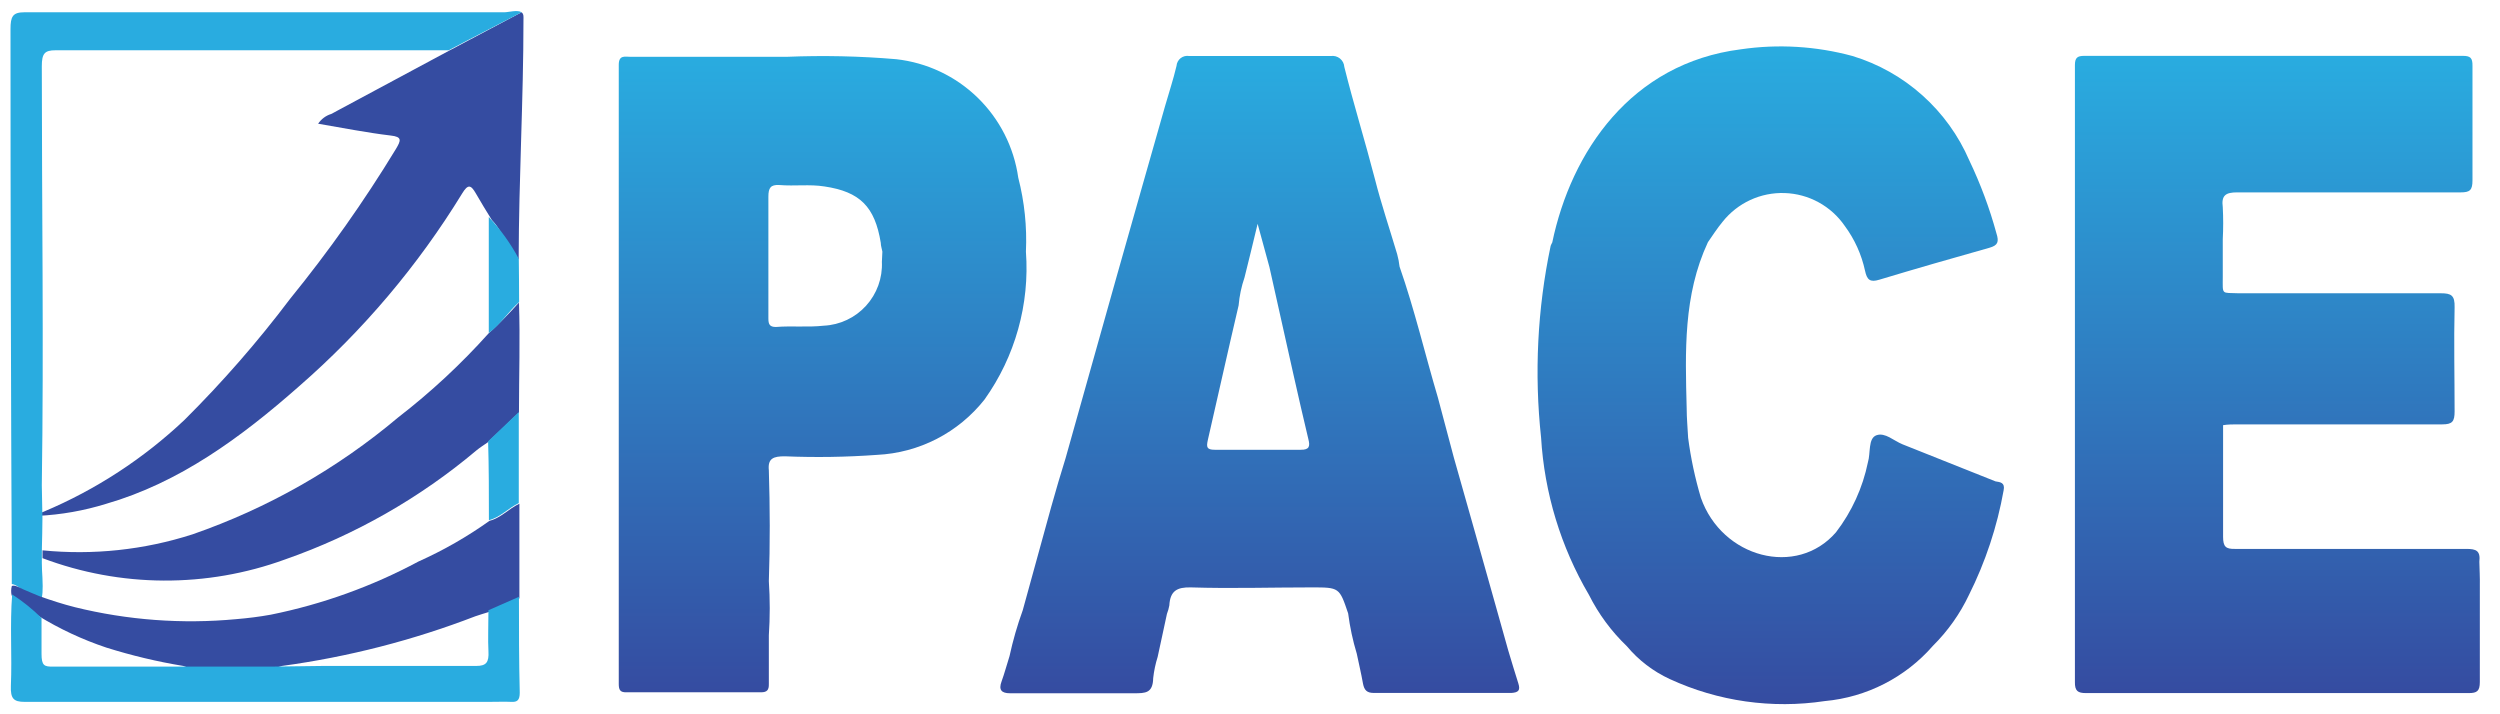 <svg width="119" height="34" viewBox="0 0 119 34" fill="none" xmlns="http://www.w3.org/2000/svg">
<path d="M24.826 0.584C24.94 0.675 24.917 0.812 24.917 0.941C24.917 4.787 24.697 8.473 24.689 12.341C24.066 11.787 23.99 11.072 23.412 10.472C23.154 10.054 22.895 9.636 22.652 9.21C22.409 8.785 22.272 8.762 21.998 9.21C19.893 12.645 17.277 15.738 14.239 18.384C11.457 20.839 8.523 22.982 5.042 23.985C3.991 24.31 2.904 24.502 1.805 24.555C1.879 24.46 1.979 24.389 2.094 24.35C4.566 23.308 6.831 21.83 8.782 19.987C10.593 18.186 12.275 16.258 13.813 14.219C15.647 11.964 17.326 9.588 18.837 7.105C19.088 6.687 19.156 6.512 18.594 6.451C17.453 6.315 16.314 6.087 15.143 5.889C15.291 5.667 15.511 5.503 15.766 5.425C17.651 4.412 19.538 3.399 21.428 2.385L24.826 0.584Z" fill="#354CA1"/>
<path d="M48.469 8.458C48.264 7.007 47.582 5.665 46.531 4.644C45.48 3.623 44.119 2.981 42.662 2.818C40.928 2.67 39.187 2.632 37.449 2.704C34.971 2.704 32.486 2.704 30.008 2.704C29.75 2.704 29.453 2.606 29.453 3.084C29.453 6.307 29.453 9.529 29.453 12.752V30.232C29.453 30.992 29.453 31.752 29.453 32.558C29.453 32.839 29.521 32.961 29.818 32.953H36.225C36.506 32.953 36.605 32.847 36.597 32.558C36.597 31.798 36.597 31.038 36.597 30.24C36.654 29.382 36.654 28.521 36.597 27.663C36.658 25.908 36.651 24.152 36.597 22.389C36.536 21.811 36.825 21.72 37.357 21.72C38.819 21.781 40.283 21.758 41.743 21.652C42.736 21.605 43.707 21.345 44.591 20.89C45.474 20.435 46.25 19.795 46.865 19.015C48.322 16.97 49.018 14.48 48.834 11.977C48.888 10.792 48.765 9.606 48.469 8.458ZM41.978 12.463C42.013 13.233 41.742 13.985 41.223 14.555C40.705 15.125 39.981 15.466 39.212 15.503C38.452 15.587 37.692 15.503 36.932 15.564C36.628 15.564 36.575 15.427 36.575 15.154C36.575 14.333 36.575 13.527 36.575 12.714C36.575 11.604 36.575 10.479 36.575 9.362C36.575 8.944 36.681 8.785 37.091 8.807C37.851 8.868 38.535 8.762 39.25 8.876C40.929 9.127 41.644 9.833 41.925 11.559C41.925 11.703 41.978 11.84 42.001 11.977L41.978 12.463Z" fill="url(#paint0_linear_3048_636)"/>
<path d="M95.373 23.339C95.064 25.069 94.509 26.745 93.723 28.317C93.296 29.219 92.715 30.039 92.006 30.742C90.693 32.248 88.85 33.19 86.86 33.371C84.351 33.75 81.785 33.386 79.481 32.323C78.691 31.959 77.993 31.424 77.436 30.757C76.701 30.053 76.092 29.227 75.635 28.317C74.294 26.034 73.513 23.466 73.355 20.823C73.027 17.778 73.181 14.7 73.811 11.703C73.832 11.648 73.857 11.595 73.887 11.544C74.791 7.219 77.641 3.009 82.863 2.347C84.639 2.087 86.45 2.196 88.183 2.667C89.414 3.042 90.549 3.681 91.508 4.54C92.468 5.398 93.229 6.455 93.739 7.637C94.273 8.754 94.706 9.916 95.031 11.11C95.16 11.513 95.099 11.68 94.696 11.794C92.941 12.288 91.192 12.79 89.452 13.315C89.011 13.451 88.867 13.315 88.776 12.889C88.609 12.116 88.28 11.388 87.81 10.753C87.49 10.287 87.064 9.903 86.568 9.631C86.072 9.359 85.519 9.208 84.953 9.189C84.388 9.169 83.826 9.283 83.312 9.52C82.799 9.758 82.348 10.112 81.996 10.556C81.738 10.867 81.525 11.202 81.297 11.528C80.119 14.052 80.218 16.742 80.286 19.44C80.286 19.904 80.332 20.375 80.355 20.839C80.481 21.806 80.684 22.761 80.963 23.696C81.966 26.554 85.523 27.497 87.392 25.338C88.144 24.358 88.664 23.219 88.912 22.009C89.049 21.561 88.912 20.861 89.323 20.717C89.733 20.573 90.144 20.983 90.562 21.15L94.985 22.913C95.213 22.951 95.449 22.967 95.373 23.339Z" fill="url(#paint1_linear_3048_636)"/>
<path d="M118.04 27.899C118.04 29.419 118.04 30.939 118.04 32.459C118.04 32.9 117.903 32.991 117.508 32.991C113.632 32.991 109.741 32.991 105.857 32.991C103.668 32.991 101.487 32.991 99.298 32.991C98.903 32.991 98.758 32.892 98.766 32.459C98.766 30.939 98.766 29.419 98.766 27.899V11.361C98.766 8.61 98.766 5.851 98.766 3.099C98.766 2.742 98.888 2.659 99.214 2.659H117.227C117.584 2.659 117.698 2.75 117.69 3.138C117.69 4.954 117.69 6.77 117.69 8.587C117.69 9.058 117.561 9.157 117.128 9.157C113.594 9.157 110.052 9.157 106.488 9.157C105.948 9.157 105.728 9.294 105.804 9.864C105.83 10.37 105.83 10.877 105.804 11.384V13.162C105.804 14.067 105.72 13.922 106.564 13.96C109.771 13.96 112.978 13.96 116.186 13.96C116.68 13.96 116.854 14.059 116.839 14.629C116.801 16.278 116.839 17.927 116.839 19.584C116.839 20.063 116.733 20.2 116.254 20.2C113.016 20.2 109.763 20.2 106.518 20.2C106.29 20.2 106.047 20.2 105.819 20.238C105.819 22.009 105.819 23.787 105.819 25.558C105.819 26.029 105.956 26.136 106.381 26.128C110.06 26.128 113.723 26.128 117.402 26.128C117.865 26.128 118.078 26.212 118.017 26.744C118.025 27.086 118.048 27.496 118.04 27.899Z" fill="url(#paint2_linear_3048_636)"/>
<path d="M72.274 32.535C72.106 32.019 71.954 31.487 71.795 30.97C71.597 30.27 71.407 29.579 71.21 28.887C70.541 26.516 69.88 24.152 69.203 21.781C68.945 20.823 68.694 19.866 68.443 18.923C67.828 16.849 67.334 14.736 66.619 12.691C66.597 12.491 66.558 12.293 66.505 12.098C66.148 10.898 65.745 9.704 65.441 8.504C64.978 6.717 64.43 4.954 63.989 3.183C63.984 3.106 63.963 3.03 63.927 2.961C63.891 2.893 63.84 2.832 63.78 2.783C63.719 2.735 63.649 2.699 63.574 2.679C63.499 2.659 63.42 2.655 63.343 2.667C61.063 2.667 58.859 2.667 56.61 2.667C56.538 2.654 56.465 2.656 56.395 2.673C56.324 2.69 56.258 2.722 56.2 2.767C56.143 2.811 56.096 2.867 56.062 2.931C56.027 2.995 56.007 3.065 56.002 3.138C55.85 3.784 55.637 4.422 55.454 5.061C54.694 7.744 53.934 10.381 53.174 13.086L50.719 21.819C50.484 22.579 50.256 23.339 50.035 24.137C49.587 25.764 49.139 27.405 48.683 29.047C48.424 29.762 48.214 30.493 48.052 31.236C47.923 31.639 47.816 32.049 47.672 32.444C47.527 32.839 47.672 32.999 48.075 32.999C50.046 32.999 52.014 32.999 53.98 32.999C54.52 32.999 54.877 32.999 54.892 32.277C54.93 31.934 55.001 31.595 55.105 31.266C55.257 30.59 55.394 29.906 55.546 29.222C55.597 29.091 55.635 28.957 55.66 28.819C55.698 28.127 56.025 27.945 56.686 27.96C58.593 28.021 60.486 27.96 62.431 27.96C63.754 27.96 63.754 27.96 64.172 29.199C64.256 29.848 64.393 30.488 64.582 31.114C64.681 31.593 64.795 32.064 64.879 32.543C64.939 32.847 65.061 32.984 65.388 32.984C67.577 32.984 69.758 32.984 71.947 32.984C72.266 32.961 72.38 32.87 72.274 32.535ZM59.863 10.654C60.075 11.414 60.25 12.083 60.425 12.714C60.805 14.416 61.185 16.111 61.565 17.814C61.793 18.847 62.036 19.873 62.279 20.907C62.363 21.234 62.333 21.416 61.915 21.409C60.547 21.409 59.179 21.409 57.818 21.409C57.431 21.409 57.423 21.272 57.491 20.953C57.985 18.809 58.456 16.674 58.958 14.538C58.997 14.085 59.091 13.638 59.239 13.208C59.437 12.41 59.635 11.612 59.863 10.654Z" fill="url(#paint3_linear_3048_636)"/>
<path d="M2.02 24.677C2.02 25.611 1.952 26.561 2.02 27.496C2.142 29.898 1.306 27.899 0.561 27.8C0.561 27.58 0.561 27.367 0.561 27.147C0.52 18.568 0.5 9.983 0.5 1.389C0.5 0.781 0.606 0.584 1.169 0.584C8.769 0.584 16.382 0.584 24.008 0.584C24.213 0.584 24.631 0.455 24.828 0.584C23.734 1.161 22.442 1.815 21.355 2.393C21.15 2.393 20.945 2.393 20.739 2.393C14.705 2.393 8.678 2.393 2.643 2.393C2.126 2.393 1.99 2.545 1.99 3.153C1.99 9.803 2.088 16.461 1.99 23.103" fill="#29ACE0"/>
<path d="M2.023 26.569V26.196C4.429 26.435 6.858 26.176 9.16 25.436C12.739 24.195 16.06 22.307 18.957 19.865C20.506 18.669 21.944 17.333 23.251 15.875C23.759 15.409 24.244 14.916 24.703 14.401C24.763 16.141 24.703 17.889 24.703 19.637L23.213 21.059C23.038 21.18 22.856 21.294 22.688 21.431C19.99 23.704 16.899 25.466 13.568 26.63C9.837 27.991 5.74 27.97 2.023 26.569Z" fill="#354CA1"/>
<path d="M0.562 27.899C0.676 27.808 1.01 28.013 1.117 28.058C1.375 28.172 1.641 28.279 1.877 28.378C2.431 28.575 2.994 28.758 3.564 28.902C6.073 29.52 8.667 29.713 11.24 29.472C11.795 29.426 12.342 29.358 12.889 29.259C15.344 28.763 17.712 27.911 19.919 26.728C21.108 26.196 22.241 25.547 23.302 24.79C23.834 24.661 24.229 24.205 24.723 23.977C24.723 25.497 24.723 26.979 24.723 28.484L23.271 29.13C23.058 29.198 22.838 29.259 22.625 29.335C19.659 30.477 16.571 31.271 13.421 31.699C13.264 31.753 13.101 31.789 12.935 31.805H8.975C8.896 31.76 8.812 31.725 8.724 31.699C7.484 31.494 6.26 31.202 5.061 30.825C3.922 30.444 2.831 29.934 1.808 29.305L1.094 28.811C0.879 28.699 0.694 28.537 0.554 28.34C0.521 28.194 0.524 28.043 0.562 27.899Z" fill="#354CA1"/>
<path d="M15.346 31.699C17.785 31.699 20.225 31.699 22.665 31.699C23.144 31.699 23.28 31.532 23.25 31C23.22 30.468 23.25 29.701 23.25 29.047L24.702 28.408C24.702 29.928 24.702 31.448 24.74 32.969C24.74 33.326 24.626 33.425 24.337 33.409C24.048 33.394 23.622 33.409 23.265 33.409C15.901 33.409 8.536 33.409 1.171 33.409C0.647 33.409 0.495 33.25 0.518 32.649C0.579 31.205 0.465 29.746 0.579 28.294C1.082 28.62 1.551 28.997 1.977 29.419C1.977 29.989 1.977 30.559 1.977 31.122C1.977 31.684 2.106 31.737 2.524 31.73C4.683 31.73 6.849 31.73 9.007 31.73H12.967" fill="#29ACE0"/>
<path d="M24.694 23.947C24.207 24.175 23.804 24.631 23.272 24.76C23.272 23.506 23.272 22.26 23.234 21.006L24.694 19.615V23.947Z" fill="#29ACE0"/>
<path d="M24.71 14.378C24.193 14.826 23.82 15.457 23.266 15.852V10.327C23.828 10.925 24.308 11.594 24.695 12.318C24.702 13.002 24.71 13.694 24.71 14.378Z" fill="#29ACE0"/>
<defs>
<linearGradient id="paint0_linear_3048_636" x1="39.151" y1="32.953" x2="39.151" y2="2.644" gradientUnits="userSpaceOnUse">
<stop stop-color="#354CA1"/>
<stop offset="1" stop-color="#29ACE0"/>
</linearGradient>
<linearGradient id="paint1_linear_3048_636" x1="84.299" y1="33.463" x2="84.299" y2="2.157" gradientUnits="userSpaceOnUse">
<stop stop-color="#354CA1"/>
<stop offset="1" stop-color="#29ACE0"/>
</linearGradient>
<linearGradient id="paint2_linear_3048_636" x1="108.441" y1="32.961" x2="108.441" y2="2.659" gradientUnits="userSpaceOnUse">
<stop stop-color="#354CA1"/>
<stop offset="1" stop-color="#29ACE0"/>
</linearGradient>
<linearGradient id="paint3_linear_3048_636" x1="59.961" y1="32.961" x2="59.961" y2="2.651" gradientUnits="userSpaceOnUse">
<stop stop-color="#354CA1"/>
<stop offset="1" stop-color="#29ACE0"/>
</linearGradient>
</defs>
</svg>
